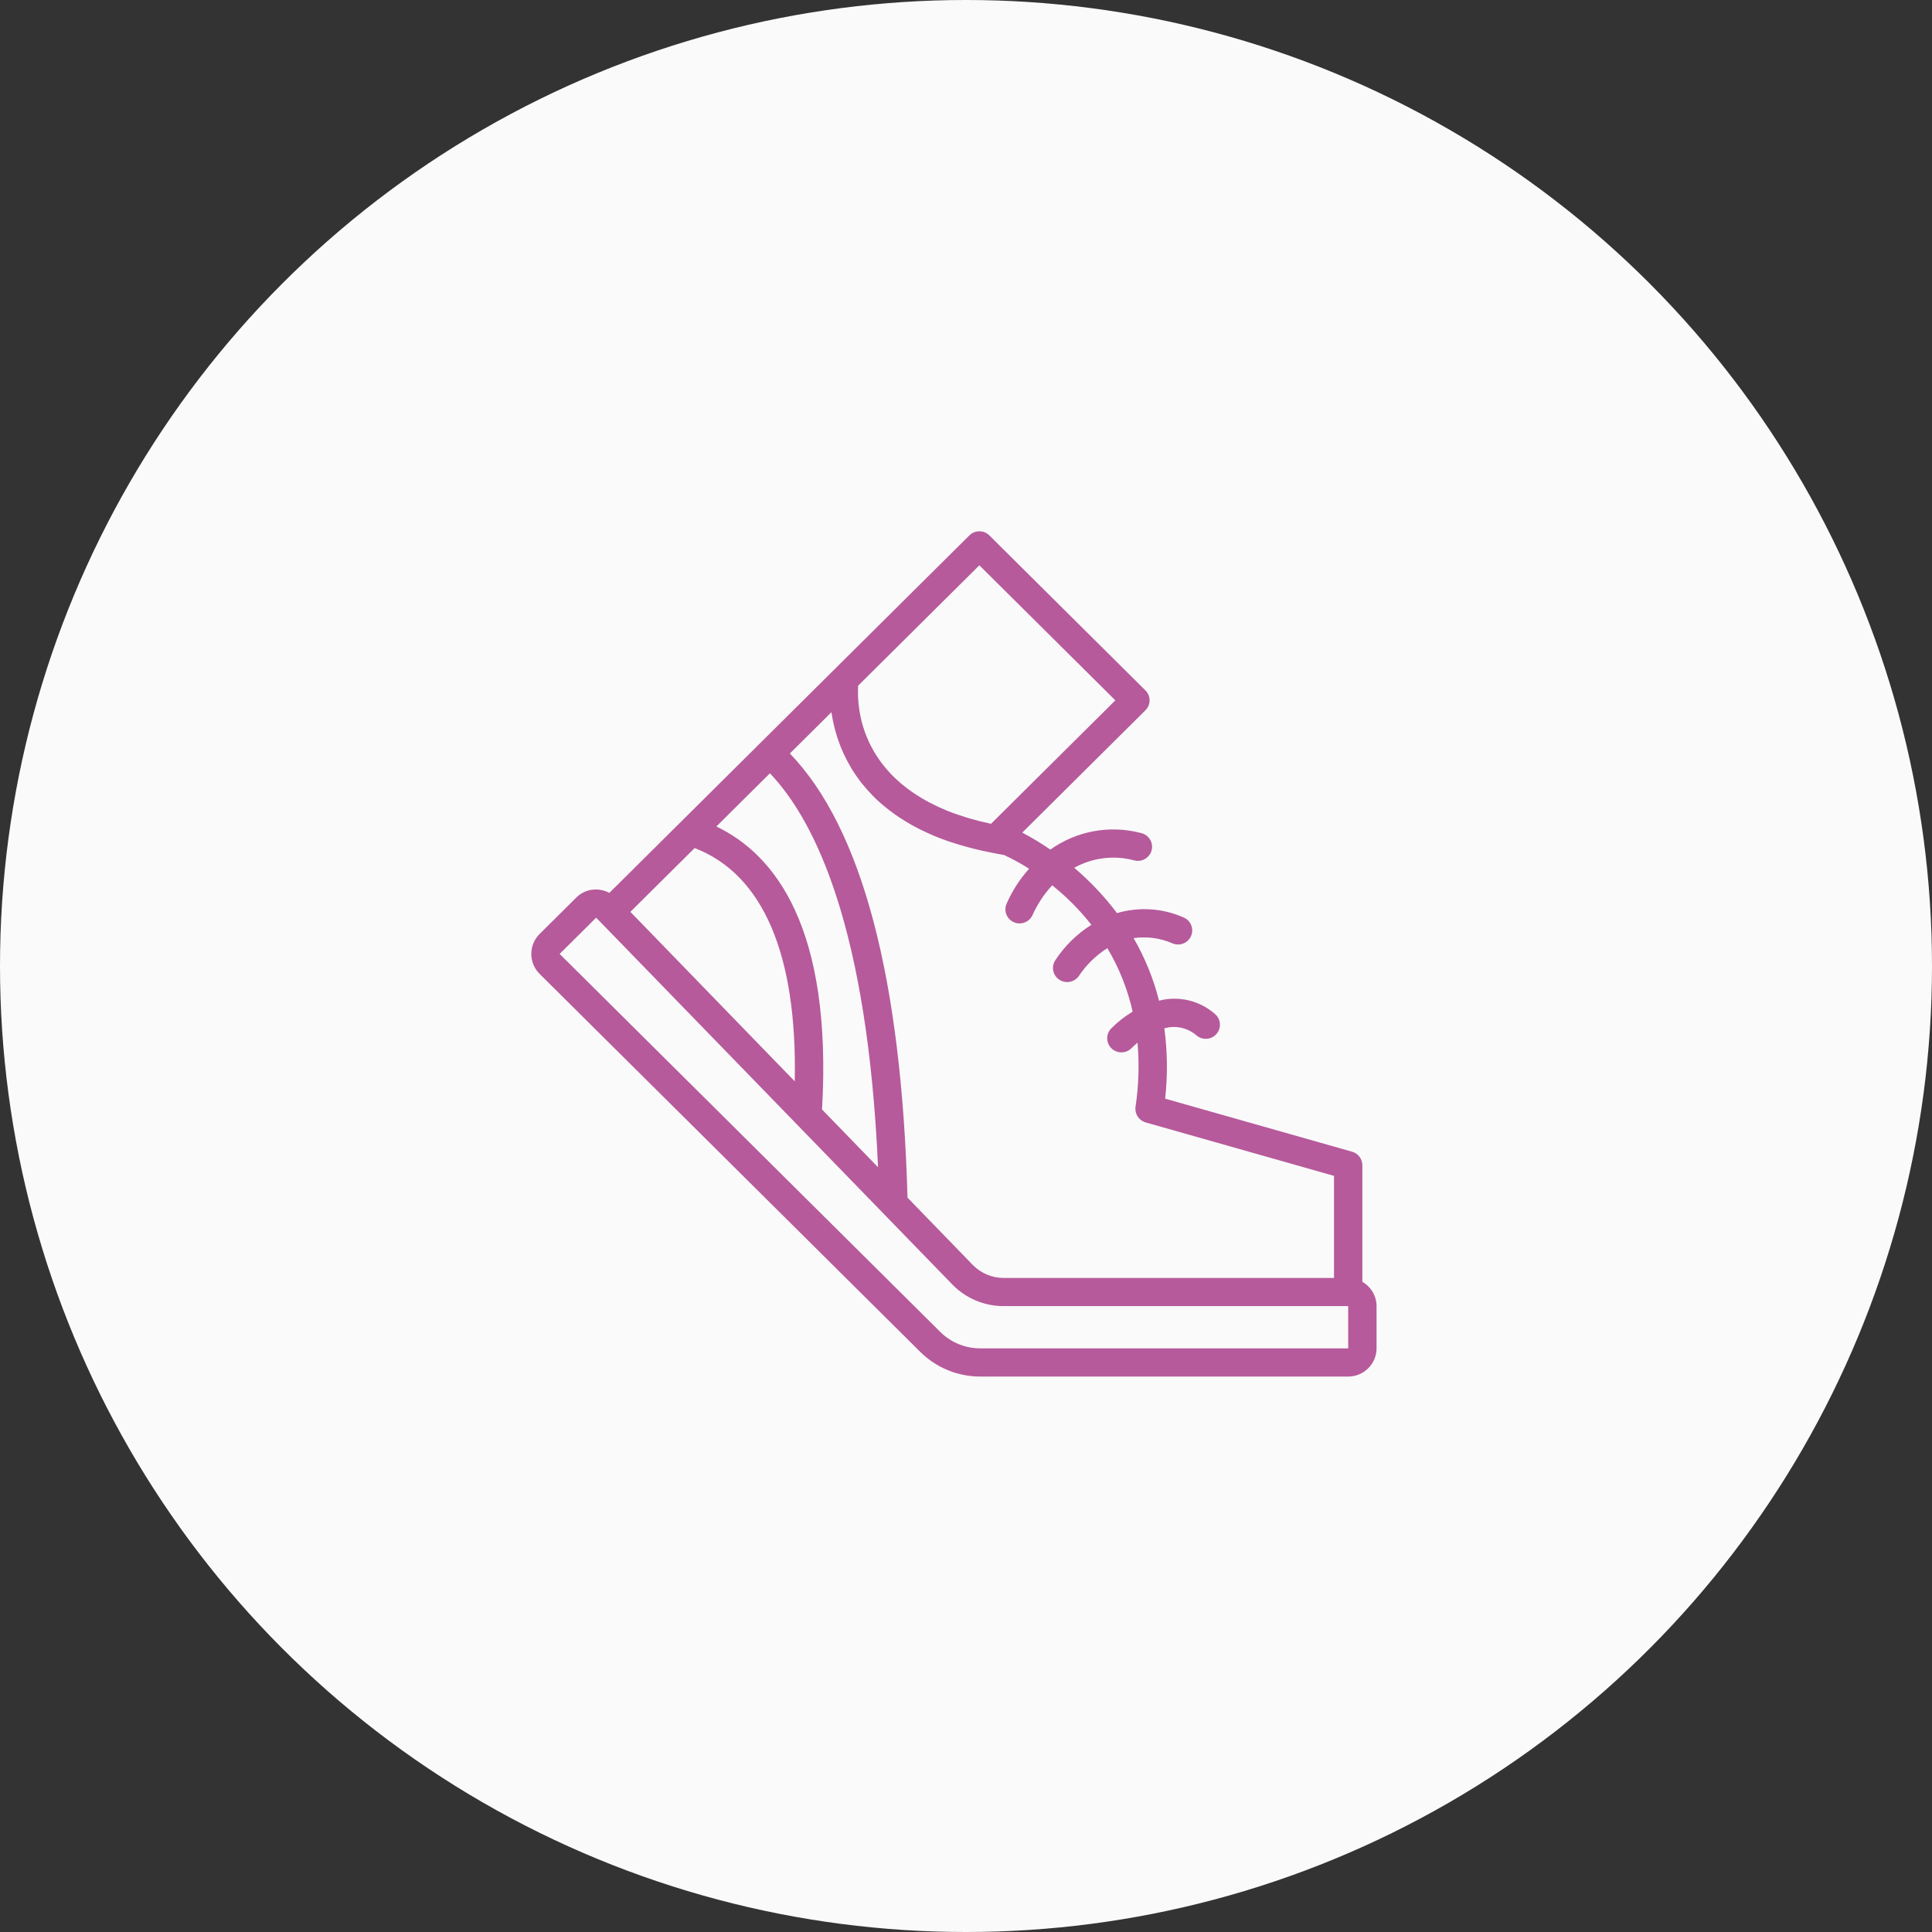 <svg xmlns="http://www.w3.org/2000/svg" width="80" height="80" viewBox="0 0 80 80" fill="none"><rect x="0" y="0" width="80" height="80" fill="#333333" stroke="none"/><circle cx="40" cy="40" r="40" fill="#FAFAFA"></circle><path d="M56.413 53.079V48.25C56.413 48.123 56.371 48 56.294 47.899C56.217 47.797 56.109 47.724 55.986 47.689L48.246 45.493C48.354 44.524 48.343 43.547 48.213 42.581C48.442 42.515 48.685 42.507 48.918 42.559C49.151 42.61 49.367 42.72 49.547 42.876C49.666 42.977 49.819 43.026 49.975 43.014C50.13 43.001 50.274 42.928 50.375 42.81C50.476 42.692 50.526 42.54 50.513 42.385C50.501 42.231 50.427 42.088 50.309 41.988C49.998 41.713 49.624 41.519 49.22 41.423C48.816 41.327 48.395 41.331 47.993 41.436C47.764 40.528 47.409 39.657 46.94 38.846C47.487 38.767 48.045 38.842 48.551 39.063C48.622 39.093 48.699 39.109 48.776 39.109C48.854 39.11 48.931 39.095 49.002 39.066C49.074 39.037 49.139 38.994 49.194 38.94C49.249 38.886 49.292 38.821 49.322 38.75C49.352 38.679 49.367 38.603 49.367 38.526C49.367 38.449 49.352 38.373 49.322 38.302C49.292 38.231 49.249 38.167 49.194 38.112C49.139 38.058 49.074 38.016 49.002 37.986C48.136 37.605 47.161 37.543 46.252 37.81C45.734 37.12 45.14 36.491 44.481 35.933C45.238 35.512 46.132 35.402 46.97 35.628C47.046 35.647 47.124 35.652 47.202 35.641C47.279 35.629 47.353 35.603 47.42 35.563C47.487 35.523 47.545 35.47 47.591 35.407C47.638 35.345 47.671 35.274 47.689 35.198C47.707 35.123 47.709 35.045 47.697 34.968C47.684 34.892 47.656 34.818 47.614 34.753C47.573 34.687 47.518 34.63 47.455 34.586C47.391 34.541 47.318 34.51 47.242 34.493C46.605 34.325 45.938 34.3 45.29 34.419C44.642 34.538 44.028 34.798 43.493 35.18C43.12 34.922 42.732 34.688 42.33 34.477L47.429 29.412C47.484 29.358 47.527 29.294 47.557 29.223C47.587 29.152 47.602 29.077 47.602 29C47.602 28.923 47.587 28.848 47.557 28.777C47.527 28.706 47.484 28.642 47.429 28.588L40.968 22.171C40.914 22.117 40.849 22.074 40.778 22.044C40.706 22.015 40.63 22 40.553 22C40.476 22 40.399 22.015 40.328 22.044C40.257 22.074 40.192 22.117 40.138 22.171L34.557 27.713L25.233 36.972C25.068 36.883 24.884 36.835 24.696 36.832C24.54 36.828 24.384 36.856 24.239 36.915C24.094 36.973 23.963 37.062 23.855 37.174L22.343 38.675C22.123 38.894 22 39.191 22 39.5C22 39.809 22.123 40.106 22.343 40.325L38.102 55.975C38.429 56.301 38.817 56.559 39.245 56.735C39.673 56.911 40.132 57.001 40.595 57H55.825C56.137 57 56.435 56.877 56.655 56.658C56.876 56.439 57 56.143 57 55.833V54.083C56.999 53.88 56.945 53.679 56.842 53.503C56.739 53.327 56.591 53.181 56.413 53.079ZM35.527 28.576C35.528 28.51 35.531 28.453 35.534 28.404L35.535 28.391L40.553 23.408L46.184 29L41.038 34.11C41.011 34.104 40.983 34.099 40.956 34.093C40.661 34.029 40.38 33.958 40.116 33.88C40.074 33.868 40.034 33.854 39.992 33.841C39.723 33.758 39.466 33.67 39.228 33.574C39.217 33.569 39.207 33.564 39.196 33.56C38.96 33.464 38.741 33.361 38.534 33.254C38.51 33.242 38.485 33.23 38.461 33.217C38.261 33.111 38.077 32.999 37.903 32.885C37.872 32.864 37.841 32.845 37.812 32.824C37.645 32.711 37.49 32.594 37.347 32.474C37.322 32.453 37.297 32.431 37.273 32.41C37.131 32.287 36.998 32.162 36.877 32.035C36.864 32.021 36.853 32.007 36.84 31.993C36.722 31.866 36.614 31.737 36.516 31.607C36.508 31.597 36.499 31.587 36.492 31.577C36.394 31.445 36.307 31.313 36.227 31.181C36.215 31.159 36.201 31.138 36.188 31.117C36.114 30.989 36.048 30.863 35.989 30.737C35.978 30.714 35.968 30.69 35.957 30.666C35.901 30.541 35.85 30.417 35.807 30.295C35.801 30.277 35.795 30.26 35.789 30.242C35.746 30.116 35.708 29.992 35.678 29.872L35.678 29.869C35.646 29.747 35.623 29.63 35.602 29.517C35.6 29.502 35.596 29.486 35.594 29.472C35.577 29.366 35.563 29.265 35.553 29.169C35.551 29.151 35.549 29.133 35.548 29.116C35.539 29.023 35.533 28.935 35.53 28.855L35.529 28.812C35.526 28.732 35.526 28.655 35.527 28.589L35.527 28.576ZM34.427 29.492C34.432 29.522 34.439 29.556 34.444 29.587C34.454 29.648 34.464 29.709 34.476 29.771C34.486 29.824 34.497 29.878 34.509 29.932C34.521 29.986 34.534 30.041 34.547 30.096C34.562 30.155 34.575 30.213 34.592 30.273C34.619 30.37 34.649 30.469 34.682 30.569C34.703 30.636 34.729 30.704 34.754 30.772C34.772 30.82 34.79 30.869 34.809 30.918C34.838 30.99 34.868 31.062 34.9 31.135C34.919 31.178 34.94 31.22 34.96 31.263C35.03 31.412 35.108 31.562 35.195 31.712C35.212 31.741 35.226 31.769 35.244 31.798C35.291 31.878 35.343 31.957 35.396 32.036C35.422 32.076 35.45 32.116 35.478 32.156C35.534 32.237 35.592 32.317 35.654 32.398C35.674 32.422 35.695 32.447 35.715 32.471C35.846 32.634 35.985 32.79 36.131 32.939C36.163 32.971 36.193 33.004 36.226 33.036C36.304 33.112 36.386 33.187 36.471 33.261C36.513 33.299 36.557 33.336 36.602 33.373C36.9 33.621 37.218 33.846 37.552 34.044C37.62 34.085 37.688 34.126 37.759 34.165C37.861 34.222 37.966 34.278 38.074 34.332C38.162 34.376 38.254 34.419 38.346 34.461C38.462 34.515 38.578 34.569 38.702 34.62C38.877 34.692 39.059 34.761 39.248 34.828C39.344 34.861 39.447 34.892 39.547 34.924C39.697 34.972 39.85 35.017 40.008 35.061C40.104 35.087 40.199 35.113 40.298 35.138C40.547 35.2 40.804 35.258 41.073 35.309C41.083 35.311 41.091 35.313 41.1 35.315L41.109 35.316L41.12 35.319L41.124 35.319C41.266 35.35 41.415 35.377 41.566 35.4C41.928 35.566 42.278 35.758 42.613 35.973C42.223 36.405 41.906 36.898 41.676 37.432C41.617 37.575 41.617 37.736 41.677 37.878C41.737 38.021 41.852 38.134 41.996 38.193C42.067 38.222 42.142 38.237 42.219 38.237C42.336 38.237 42.449 38.203 42.546 38.138C42.643 38.074 42.718 37.982 42.762 37.875C42.964 37.429 43.236 37.018 43.57 36.658C44.172 37.14 44.716 37.689 45.192 38.295C44.588 38.674 44.074 39.18 43.688 39.778C43.607 39.91 43.581 40.068 43.618 40.218C43.654 40.368 43.748 40.498 43.88 40.578C43.973 40.636 44.08 40.666 44.188 40.666C44.288 40.666 44.387 40.64 44.474 40.592C44.562 40.544 44.636 40.475 44.689 40.391C44.994 39.938 45.391 39.554 45.853 39.261C46.339 40.077 46.693 40.964 46.901 41.89C46.572 42.086 46.27 42.324 46.002 42.598C45.898 42.71 45.842 42.859 45.847 43.011C45.852 43.164 45.917 43.309 46.028 43.414C46.139 43.52 46.288 43.578 46.442 43.576C46.596 43.574 46.743 43.512 46.851 43.404C46.931 43.324 47.015 43.248 47.103 43.177C47.179 44.063 47.151 44.954 47.02 45.834C47 45.974 47.032 46.116 47.109 46.234C47.186 46.352 47.304 46.439 47.441 46.478L55.238 48.69V52.917H41.552C41.315 52.916 41.081 52.868 40.863 52.776C40.645 52.684 40.447 52.55 40.283 52.381L37.578 49.592C37.325 40.472 35.686 34.293 32.707 31.2L34.427 29.492ZM31.881 32.02C33.787 34.026 35.922 38.48 36.358 48.333L34.039 45.942C34.471 38.403 32.08 35.381 29.663 34.223L31.881 32.02ZM28.764 35.116C31.594 36.206 33.016 39.522 32.909 44.776L26.103 37.758L28.764 35.116ZM40.595 55.833C40.286 55.834 39.98 55.774 39.695 55.657C39.41 55.54 39.151 55.367 38.933 55.15L23.174 39.5L24.686 37.999L39.437 53.191C39.711 53.473 40.04 53.697 40.403 53.85C40.766 54.003 41.156 54.083 41.551 54.083H55.825L55.826 55.833H40.595Z" fill="#B65A9B"></path></svg>